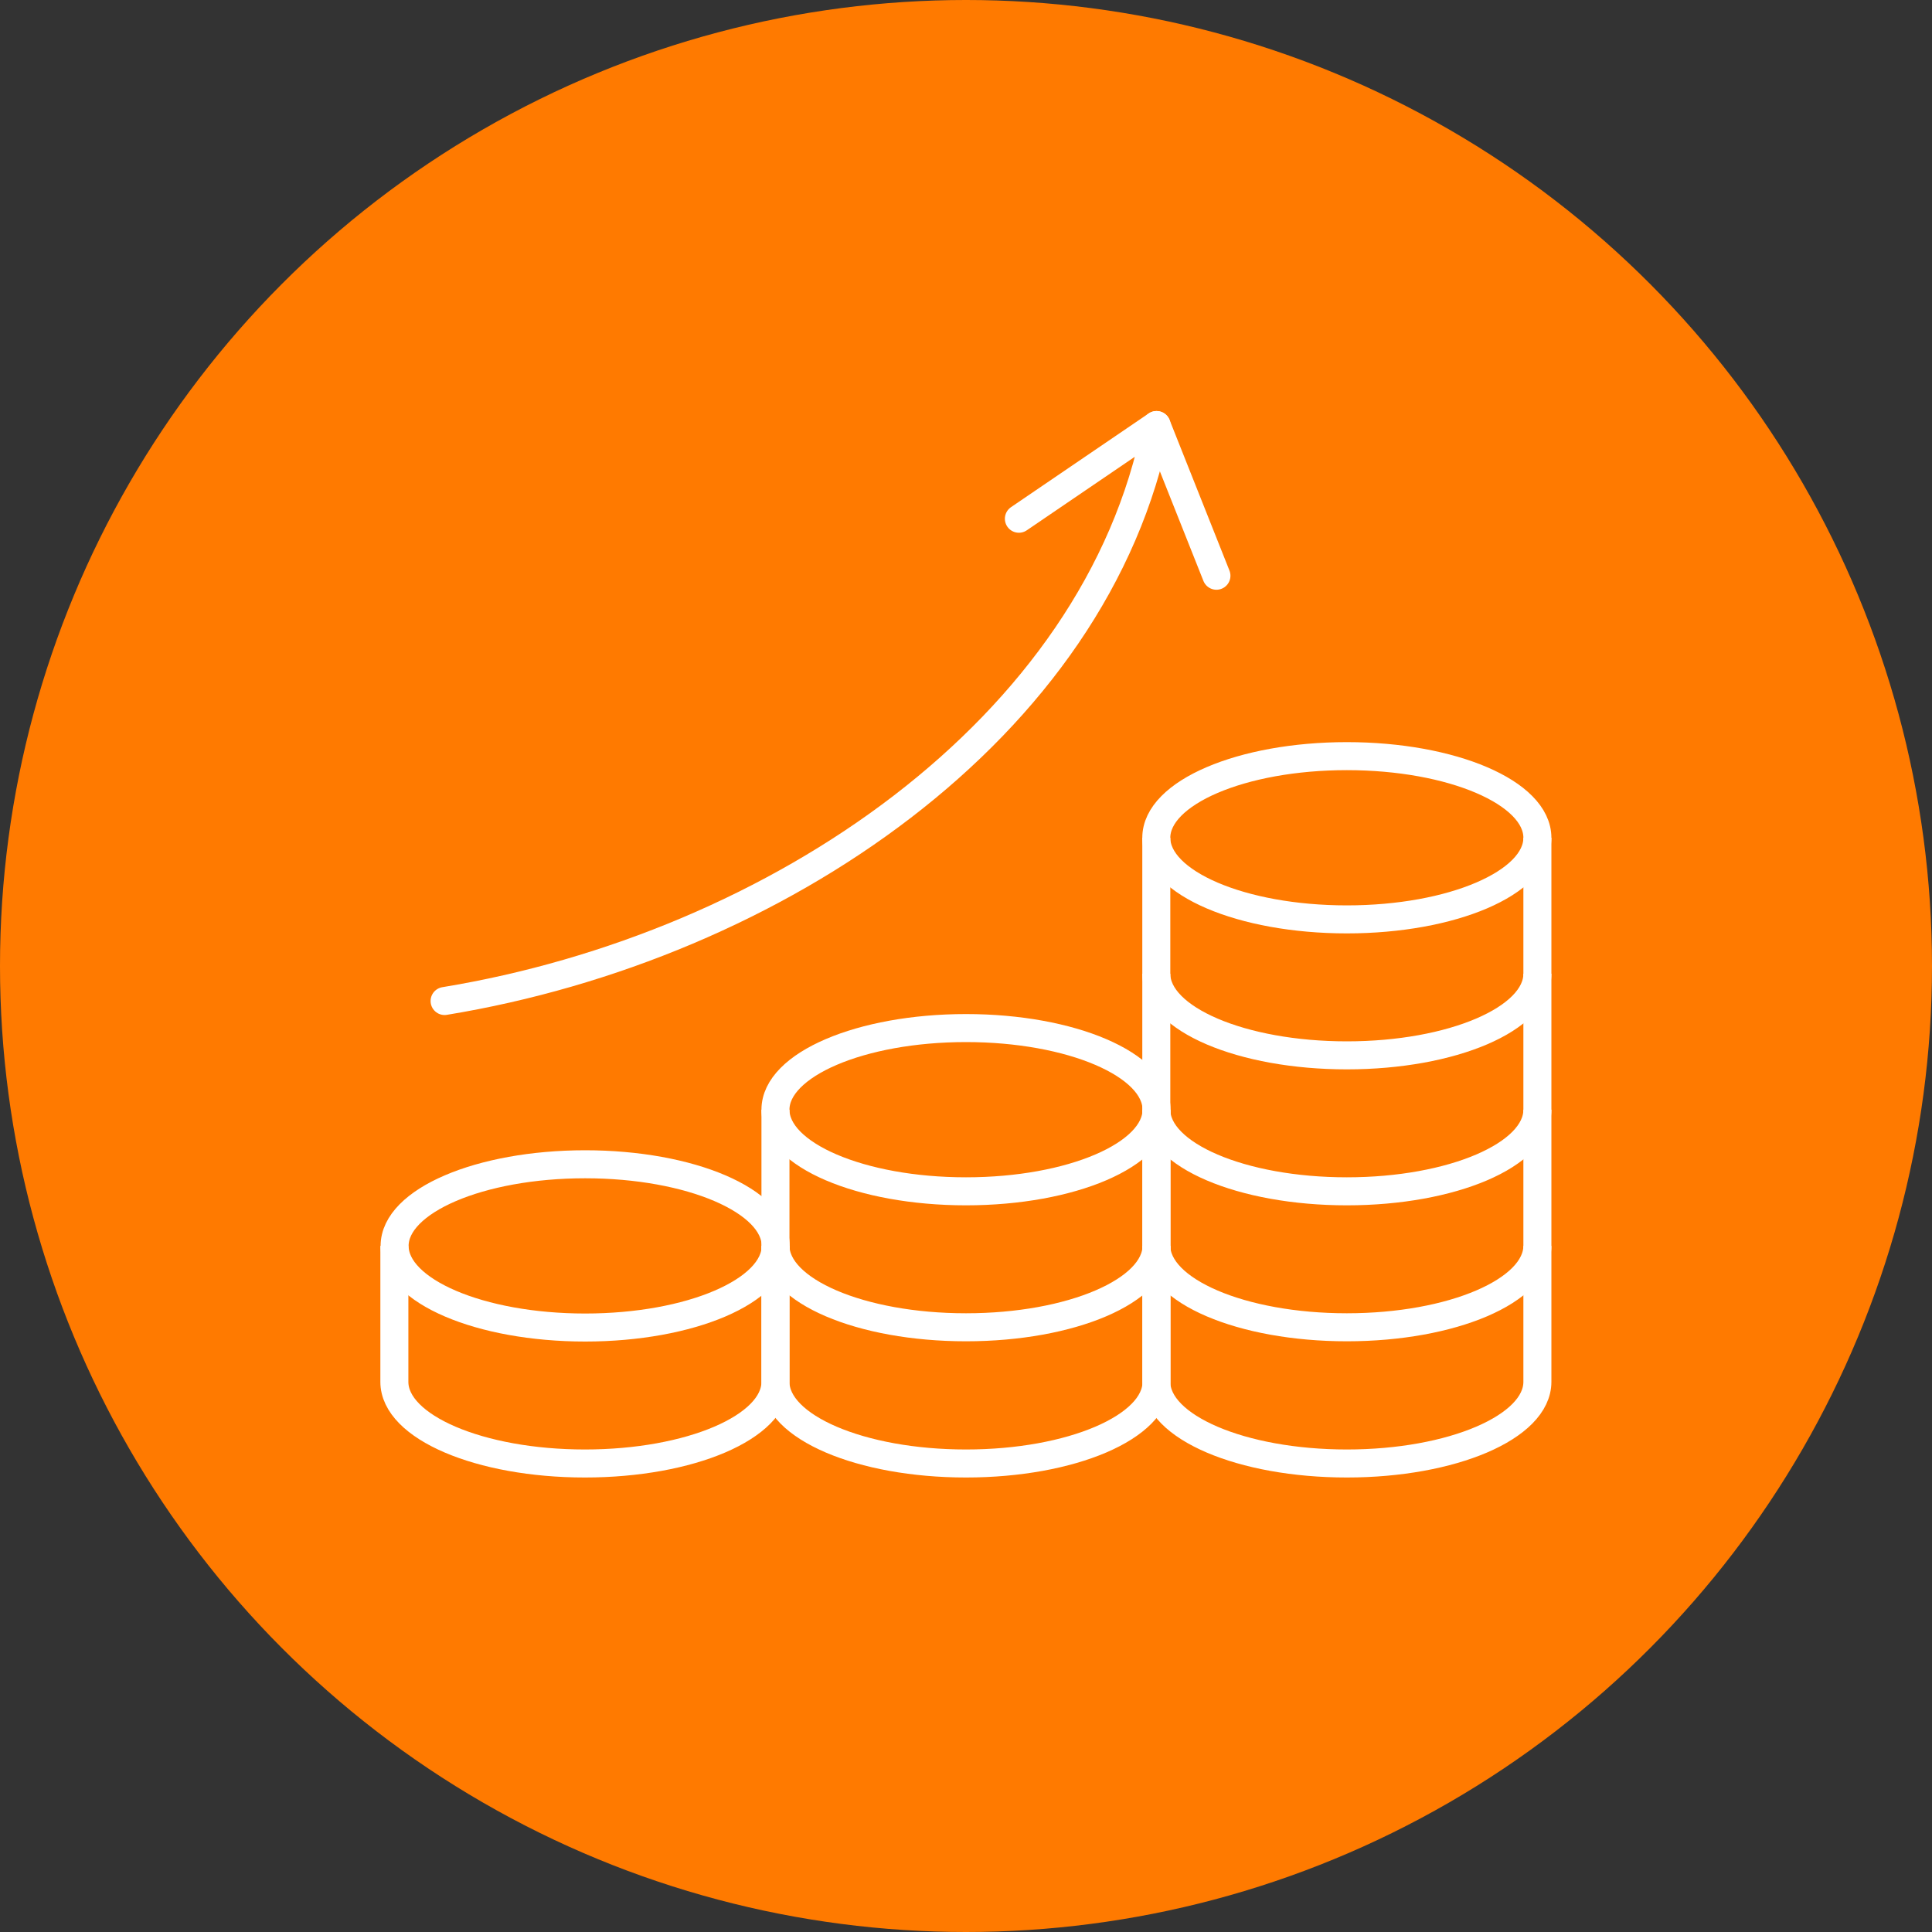 <?xml version="1.0" encoding="UTF-8"?>
<svg id="_レイヤー_2" data-name="レイヤー 2" xmlns="http://www.w3.org/2000/svg" viewBox="0 0 80 80">
  <rect x="0" y="0" width="80" height="80" fill="#333333" stroke="none"/>
  <defs>
    <style>
      .cls-1, .cls-2 {
        fill: none;
        stroke: #fff;
        stroke-linejoin: round;
        stroke-width: 1.16px;
      }

      .cls-2 {
        stroke-linecap: round;
      }

      .cls-3 {
        fill: #ff7a00;
      }
    </style>
  </defs>
  <g id="design">
    <g>
      <circle class="cls-3" cx="40" cy="40" r="40"/>
      <g>
        <ellipse class="cls-1" cx="24.23" cy="51.59" rx="7.89" ry="3.38"/>
        <path class="cls-1" d="M32.11,51.59v5.63c0,1.87-3.53,3.38-7.89,3.38s-7.89-1.51-7.89-3.38v-5.63"/>
        <path class="cls-1" d="M47.89,51.59v5.63c0,1.87-3.53,3.38-7.89,3.38s-7.89-1.51-7.89-3.38v-5.63"/>
        <ellipse class="cls-1" cx="40" cy="45.95" rx="7.89" ry="3.38"/>
        <path class="cls-1" d="M47.89,45.95v5.63c0,1.87-3.53,3.38-7.89,3.38s-7.89-1.51-7.89-3.38v-5.63"/>
        <path class="cls-1" d="M63.66,40.32v5.63c0,1.87-3.53,3.38-7.89,3.38s-7.89-1.51-7.89-3.38v-5.63"/>
        <ellipse class="cls-1" cx="55.77" cy="34.69" rx="7.89" ry="3.38"/>
        <path class="cls-1" d="M63.66,34.69v5.63c0,1.87-3.53,3.38-7.89,3.38s-7.89-1.51-7.89-3.38v-5.63"/>
        <path class="cls-1" d="M63.66,51.59v5.63c0,1.87-3.53,3.38-7.89,3.38s-7.89-1.51-7.89-3.38v-5.63"/>
        <path class="cls-1" d="M63.66,45.95v5.63c0,1.87-3.53,3.38-7.89,3.38s-7.89-1.51-7.89-3.38v-5.63"/>
        <path class="cls-2" d="M18.41,41.45c13.71-2.25,27.02-11.27,29.48-23.85l-5.7,3.88"/>
        <line class="cls-2" x1="50.37" y1="23.84" x2="47.89" y2="17.6"/>
      </g>
    </g>
  </g>
</svg>
